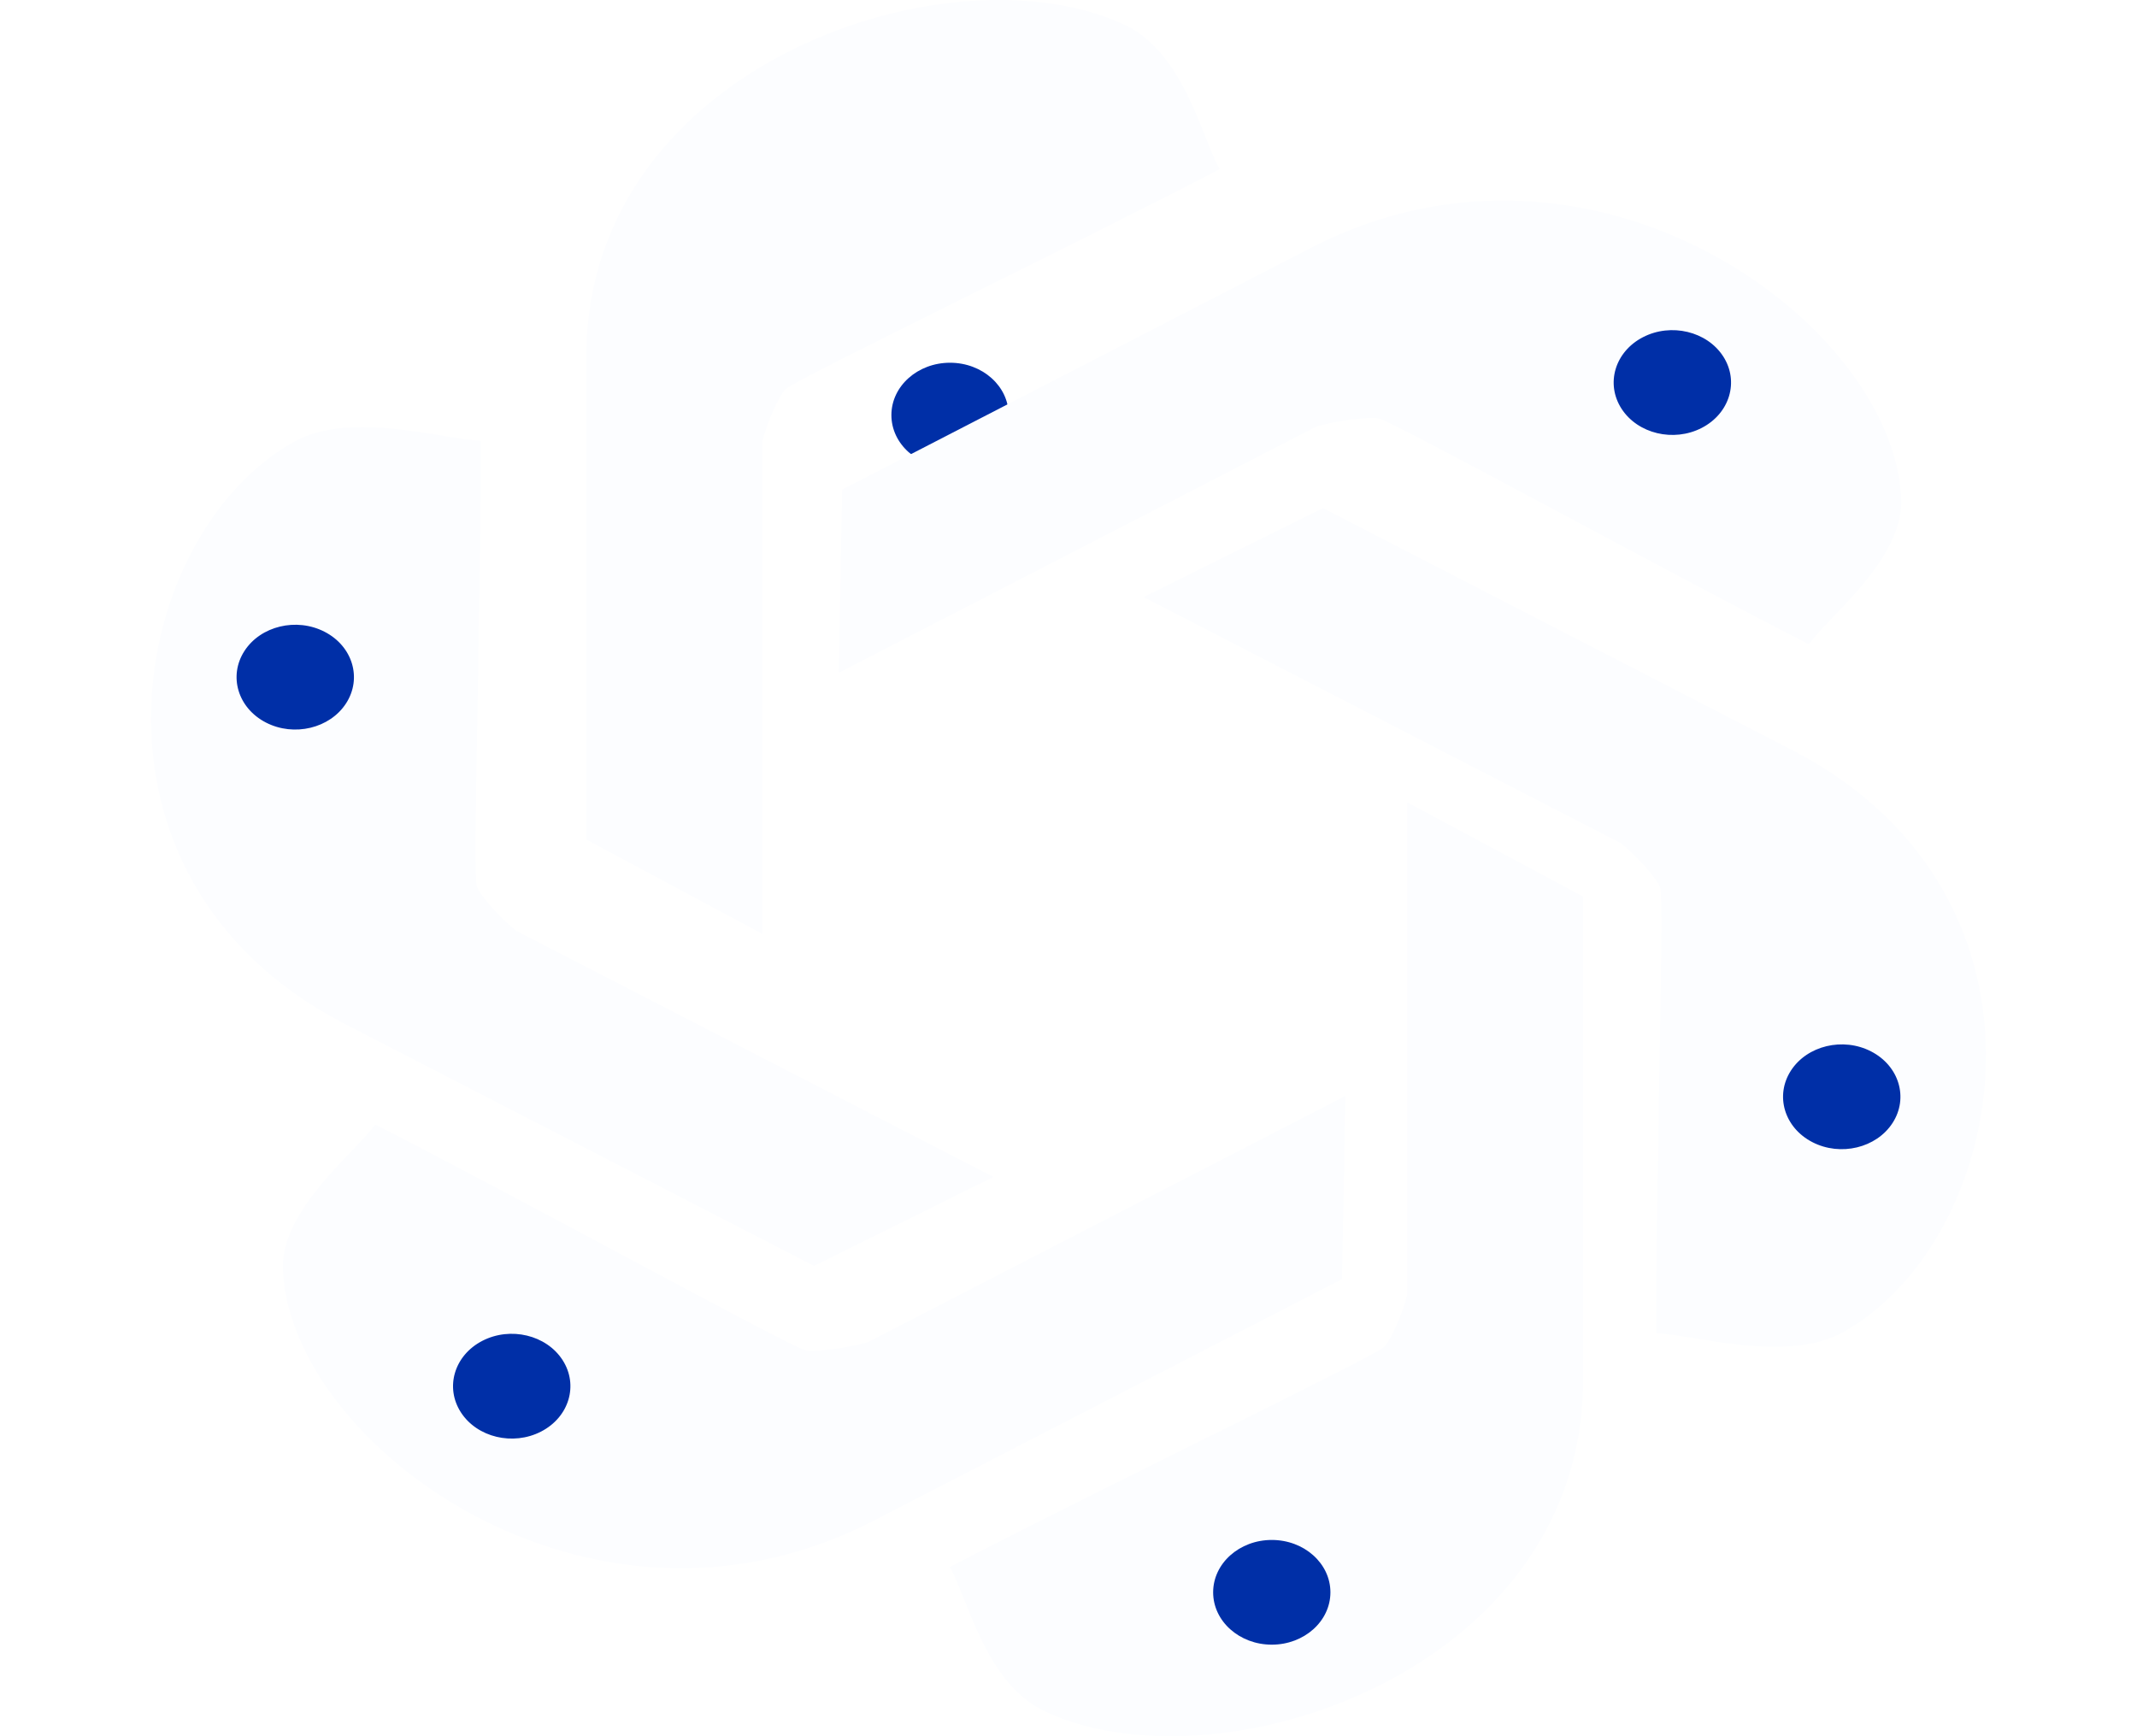<svg width="32" height="26" viewBox="0 0 32 26" fill="none" xmlns="http://www.w3.org/2000/svg">
<path d="M8.781 5.281V12.573L11.416 13.985V6.612C11.474 6.351 11.668 5.913 11.767 5.824C11.943 5.668 16.158 3.631 18.265 2.533C18.013 2.11 17.738 0.804 16.86 0.382C14.287 -0.853 8.827 0.939 8.781 5.281Z" fill="#FCFDFF"/>
<g filter="url(#filter0_d_560_67)">
<ellipse cx="14.226" cy="2.216" rx="0.878" ry="0.784" fill="#002FA7"/>
</g>
<path d="M19.681 3.686L12.611 7.332L12.559 10.075L19.708 6.389C19.991 6.303 20.511 6.234 20.647 6.267C20.887 6.324 24.969 8.567 27.087 9.648C27.372 9.241 28.5 8.376 28.47 7.486C28.381 4.877 23.914 1.549 19.681 3.686Z" fill="#FCFDFF"/>
<ellipse cx="0.809" cy="0.856" rx="0.809" ry="0.856" transform="matrix(0.543 0.84 -0.889 0.458 25.364 4.657)" fill="#002FA7"/>
<path d="M26.88 11.255L19.81 7.609L17.124 8.941L24.272 12.627C24.497 12.803 24.824 13.171 24.86 13.293C24.924 13.507 24.791 17.786 24.802 19.965C25.339 19.982 26.742 20.422 27.59 19.954C30.075 18.581 31.067 13.461 26.88 11.255Z" fill="#FCFDFF"/>
<ellipse cx="0.809" cy="0.856" rx="0.809" ry="0.856" transform="matrix(-0.543 0.84 -0.889 -0.458 28.779 16.137)" fill="#002FA7"/>
<path d="M23.706 20.719V13.427L21.072 12.015V19.388C21.013 19.649 20.82 20.087 20.72 20.176C20.545 20.332 16.33 22.369 14.222 23.467C14.475 23.89 14.749 25.196 15.627 25.618C18.201 26.853 23.661 25.061 23.706 20.719Z" fill="#FCFDFF"/>
<ellipse cx="19.044" cy="23.845" rx="0.878" ry="0.784" transform="rotate(180 19.044 23.845)" fill="#002FA7"/>
<path d="M13.025 22.802L20.095 19.155L20.146 16.412L12.998 20.098C12.715 20.184 12.194 20.253 12.059 20.22C11.819 20.163 7.737 17.92 5.618 16.839C5.334 17.246 4.205 18.111 4.236 19.001C4.324 21.61 8.792 24.938 13.025 22.802Z" fill="#FCFDFF"/>
<ellipse cx="0.809" cy="0.856" rx="0.809" ry="0.856" transform="matrix(-0.543 -0.84 0.889 -0.458 7.341 21.83)" fill="#002FA7"/>
<path d="M5.12 15.311L12.19 18.957L14.876 17.625L7.728 13.938C7.503 13.762 7.176 13.394 7.14 13.273C7.075 13.058 7.209 8.78 7.198 6.6C6.661 6.584 5.258 6.143 4.41 6.612C1.925 7.985 0.933 13.104 5.12 15.311Z" fill="#FCFDFF"/>
<ellipse cx="0.809" cy="0.856" rx="0.809" ry="0.856" transform="matrix(0.543 -0.84 0.889 0.458 3.221 10.428)" fill="#002FA7"/>
<defs>
<filter id="filter0_d_560_67" x="9.348" y="1.432" width="9.756" height="9.569" filterUnits="userSpaceOnUse" color-interpolation-filters="sRGB">
<feFlood flood-opacity="0" result="BackgroundImageFix"/>
<feColorMatrix in="SourceAlpha" type="matrix" values="0 0 0 0 0 0 0 0 0 0 0 0 0 0 0 0 0 0 127 0" result="hardAlpha"/>
<feOffset dy="4"/>
<feGaussianBlur stdDeviation="2"/>
<feComposite in2="hardAlpha" operator="out"/>
<feColorMatrix type="matrix" values="0 0 0 0 0 0 0 0 0 0 0 0 0 0 0 0 0 0 0.25 0"/>
<feBlend mode="normal" in2="BackgroundImageFix" result="effect1_dropShadow_560_67"/>
<feBlend mode="normal" in="SourceGraphic" in2="effect1_dropShadow_560_67" result="shape"/>
</filter>
</defs>
</svg>

